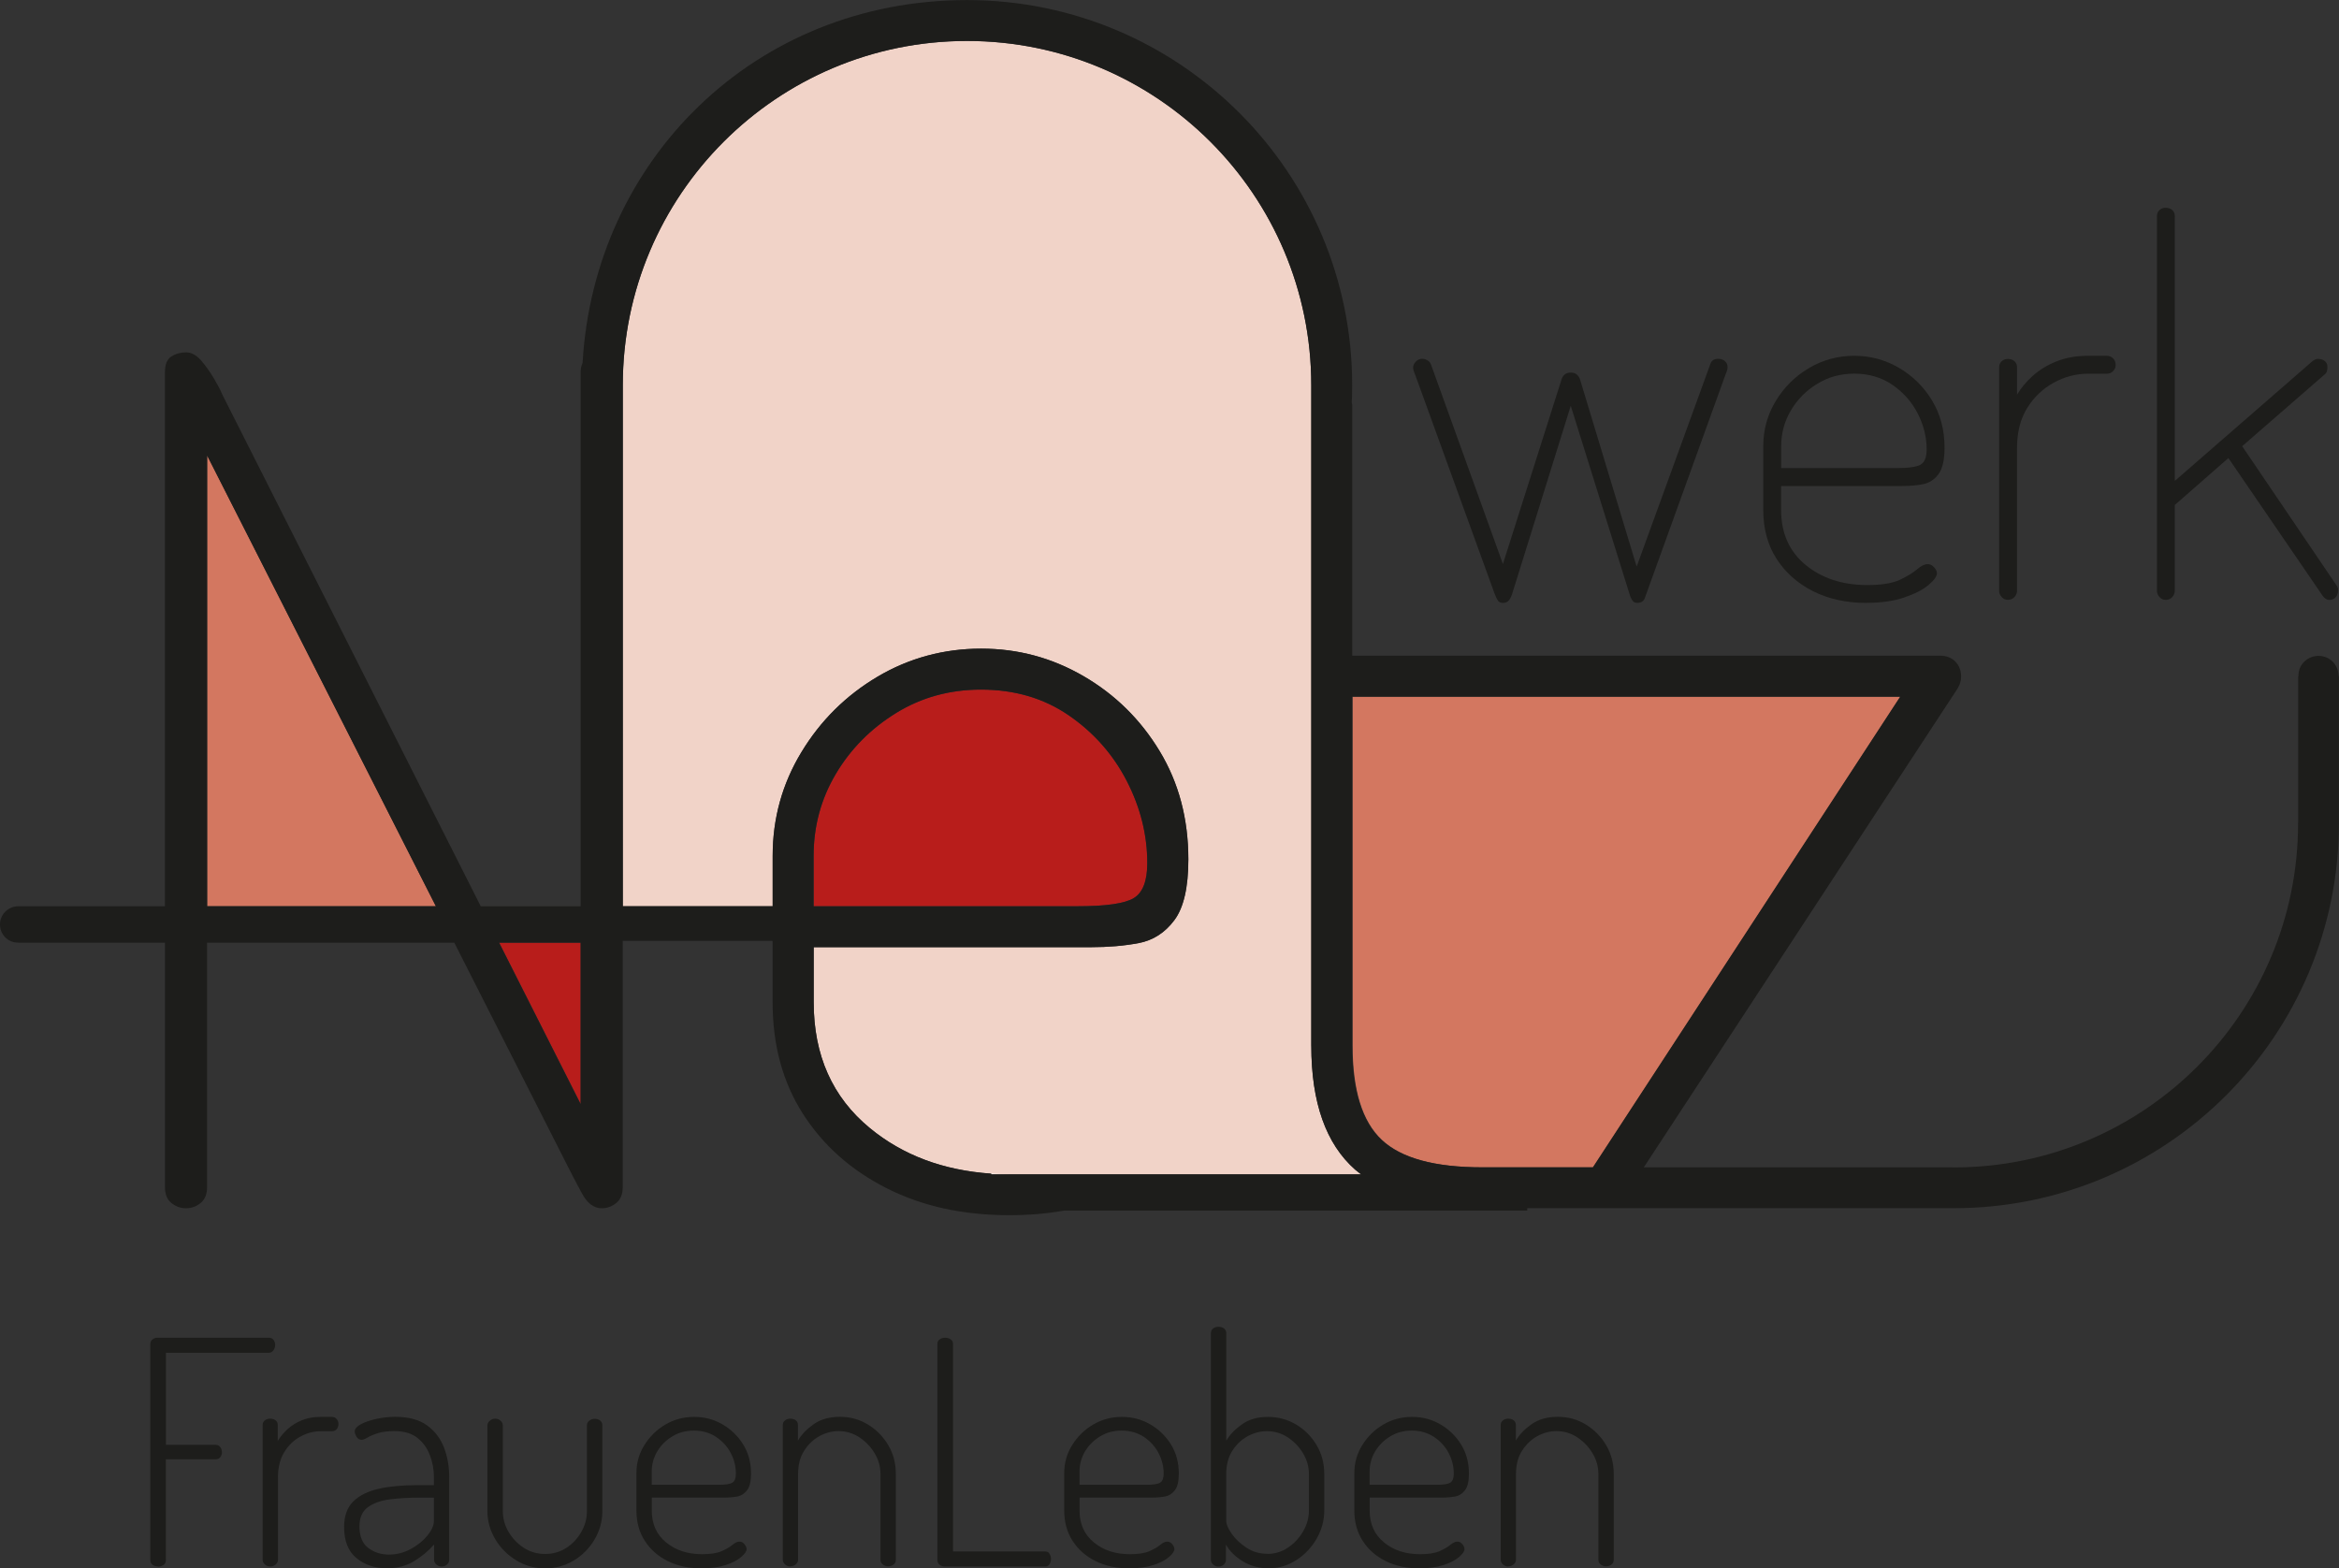 <?xml version="1.0" encoding="UTF-8"?>
<svg id="Ebene_2" data-name="Ebene 2" xmlns="http://www.w3.org/2000/svg" viewBox="0 0 327.57 219.65">
  <rect x="0" y="0" width="327.57" height="219.65" fill="#333333" stroke="none"/>
  <defs>
    <style>
      .cls-1 {
        fill: #fff;
      }

      .cls-2 {
        fill: #b81d1b;
      }

      .cls-3 {
        fill: #f1d3c8;
      }

      .cls-4 {
        fill: none;
      }

      .cls-5 {
        fill: #d37760;
      }

      .cls-6 {
        fill: #1d1d1b;
      }
    </style>
  </defs>
  <g id="Ebene_1-2" data-name="Ebene 1">
    <path class="cls-2" d="m160.68,120.86c0-3.94-.96-7.76-2.87-11.48-1.91-3.72-4.62-6.78-8.12-9.19-3.5-2.4-7.6-3.61-12.3-3.61-4.38,0-8.34,1.09-11.89,3.28-3.55,2.19-6.37,5.03-8.44,8.53-2.08,3.5-3.11,7.32-3.11,11.48v7.05h36.9c4.04,0,6.69-.38,7.95-1.15,1.26-.76,1.89-2.41,1.89-4.92Z"/>
    <path class="cls-3" d="m183.64,146.44V53.95c0-26.63-21.59-48.21-48.21-48.21s-48.21,21.59-48.21,48.21v72.97h20.99v-7.05c0-5.25,1.34-10.09,4.02-14.51,2.68-4.43,6.23-7.95,10.66-10.58,4.43-2.62,9.27-3.93,14.51-3.93s9.92,1.29,14.35,3.85c4.43,2.57,7.98,6.07,10.66,10.5,2.68,4.43,4.02,9.49,4.02,15.17,0,3.93-.66,6.78-1.97,8.52-1.31,1.75-2.98,2.82-5,3.2-2.02.38-4.24.57-6.64.57h-38.86v7.71c0,7.44,2.62,13.31,7.87,17.63,4.61,3.8,10.28,5.92,17,6.38v.1h51.81c-.28-.22-.57-.42-.84-.65-4.1-3.61-6.15-9.4-6.15-17.38Z"/>
    <path class="cls-5" d="m232.63,97.57h-43.2v48.87c0,6.23,1.36,10.64,4.1,13.2,2.73,2.57,7.44,3.85,14.1,3.85h15.5l43.04-65.92h-33.55Z"/>
    <polygon class="cls-5" points="29.02 126.92 61.05 126.92 29.02 63.79 29.02 126.92"/>
    <polygon class="cls-2" points="81.33 154.63 81.33 132.02 69.91 132.02 81.33 154.63"/>
    <g>
      <path class="cls-6" d="m210.55,84.44c-.33,0-.57-.08-.71-.25-.14-.17-.31-.49-.5-.97l-11.15-30.74c-.05-.1-.11-.25-.18-.47-.07-.21-.11-.37-.11-.47,0-.24.06-.45.18-.64.12-.19.27-.35.47-.47.19-.12.4-.18.64-.18s.48.07.71.21c.24.14.41.33.5.57l10.08,27.96,8.22-25.88c.09-.29.25-.51.46-.68s.49-.25.82-.25.61.08.82.25.37.39.47.68l7.94,26.24,10.3-28.31c.14-.52.52-.79,1.14-.79.24,0,.45.05.64.14s.35.23.47.39c.12.17.18.39.18.68,0,.14-.03.32-.11.54-.07.21-.13.37-.18.47l-11.23,31.1c-.1.33-.24.56-.43.68-.19.12-.41.18-.64.18-.29,0-.49-.06-.61-.18-.12-.12-.25-.32-.39-.61l-8.37-26.81-8.22,26.38c-.14.43-.31.74-.5.93-.19.19-.43.29-.72.29Z"/>
      <path class="cls-6" d="m261.38,84.44c-2.81,0-5.3-.55-7.47-1.64-2.17-1.1-3.87-2.61-5.11-4.54-1.24-1.93-1.86-4.21-1.86-6.83v-8.94c0-2.29.58-4.4,1.75-6.33,1.17-1.93,2.72-3.47,4.65-4.61,1.93-1.14,4.04-1.72,6.33-1.72s4.33.56,6.26,1.68c1.93,1.12,3.48,2.65,4.65,4.58,1.17,1.93,1.75,4.14,1.75,6.61,0,1.72-.29,2.96-.86,3.72-.57.76-1.3,1.23-2.18,1.4-.88.17-1.85.25-2.9.25h-16.95v3.36c0,3.24,1.14,5.8,3.43,7.69,2.29,1.88,5.17,2.82,8.65,2.82,2,0,3.53-.25,4.58-.75,1.05-.5,1.85-.99,2.4-1.47.55-.48,1.04-.71,1.47-.71.24,0,.45.07.64.21s.35.31.47.5c.12.19.18.38.18.57,0,.43-.39.98-1.18,1.64-.79.67-1.92,1.25-3.4,1.75-1.48.5-3.24.75-5.29.75Zm-11.94-18.88h16.09c1.76,0,2.92-.17,3.47-.5.55-.33.82-1.05.82-2.14,0-1.72-.42-3.38-1.25-5.01-.83-1.62-2.01-2.96-3.54-4.01-1.53-1.05-3.31-1.57-5.36-1.57-1.91,0-3.64.48-5.18,1.43-1.55.95-2.78,2.19-3.68,3.72-.91,1.53-1.36,3.19-1.36,5.01v3.07Z"/>
      <path class="cls-6" d="m281.19,84.01c-.33,0-.62-.13-.86-.39-.24-.26-.36-.56-.36-.89v-31.25c0-.38.12-.68.36-.89.24-.21.52-.32.86-.32.38,0,.69.11.93.32.24.21.36.51.36.89v3.79c.57-.95,1.31-1.83,2.22-2.65.91-.81,2-1.48,3.29-2,1.29-.52,2.76-.79,4.43-.79h2.65c.33,0,.62.12.86.36.24.24.36.55.36.93,0,.33-.12.62-.36.86s-.52.36-.86.36h-2.65c-1.67,0-3.27.42-4.79,1.25-1.53.84-2.76,2.01-3.72,3.54-.95,1.53-1.43,3.39-1.43,5.58v20.02c0,.33-.12.63-.36.89-.24.26-.55.39-.93.39Z"/>
      <path class="cls-6" d="m303.29,84.01c-.33,0-.62-.13-.86-.39-.24-.26-.36-.56-.36-.89V30.31c0-.38.12-.68.36-.89.24-.21.52-.32.86-.32.38,0,.69.11.93.32.24.21.36.51.36.89v37.04l19.31-16.8c.29-.19.52-.29.71-.29.24,0,.45.04.64.11s.36.19.5.36c.14.17.21.39.21.68,0,.19-.02.38-.07.57-.05.19-.17.36-.36.5l-11.51,10.01,13.23,19.52c.14.19.21.43.21.72,0,.19-.05.39-.14.61-.1.21-.24.38-.43.5-.19.12-.41.18-.64.18-.38,0-.71-.21-1-.64l-13.16-19.23-7.51,6.58v12.01c0,.33-.12.63-.36.89-.24.26-.55.39-.93.39Z"/>
    </g>
    <path class="cls-4" d="m158.8,125.77c1.26-.76,1.89-2.41,1.89-4.92,0-3.94-.96-7.76-2.87-11.48-1.91-3.72-4.62-6.78-8.12-9.19-3.5-2.4-7.6-3.61-12.3-3.61-4.38,0-8.34,1.09-11.89,3.28-3.55,2.19-6.37,5.03-8.44,8.53-2.08,3.5-3.11,7.32-3.11,11.48v7.05h36.9c4.04,0,6.69-.38,7.95-1.15Z"/>
    <path class="cls-1" d="m141.66,164.47c-.97,0-1.91-.03-2.84-.1v.1h2.84Z"/>
    <g>
      <path class="cls-6" d="m22.15,219.39c-.29,0-.55-.07-.77-.22s-.33-.38-.33-.7v-30.2c0-.29.1-.52.31-.68.2-.16.44-.24.7-.24h15.56c.32,0,.56.11.7.33.15.22.22.45.22.68,0,.26-.08.51-.24.75-.16.23-.39.35-.68.35h-14.38v12.89h6.97c.26,0,.47.1.63.31.16.21.24.45.24.75,0,.23-.07.45-.22.66-.15.2-.37.31-.66.31h-6.97v14.11c0,.32-.12.56-.35.7-.23.15-.48.22-.74.22Z"/>
      <path class="cls-6" d="m37.84,219.39c-.29,0-.54-.09-.75-.29-.2-.19-.31-.4-.31-.64v-18.89c0-.26.1-.47.31-.64.2-.16.45-.24.75-.24.32,0,.58.08.77.24.19.16.29.37.29.64v2.24c.35-.58.8-1.13,1.36-1.64.55-.51,1.22-.93,1.99-1.25.77-.32,1.66-.48,2.65-.48h1.58c.26,0,.48.09.66.29.18.19.26.43.26.72s-.09.53-.26.72c-.17.19-.39.28-.66.28h-1.58c-.99,0-1.95.26-2.87.77-.92.51-1.67,1.24-2.24,2.19-.57.95-.86,2.1-.86,3.44v11.61c0,.23-.1.45-.31.64-.2.19-.47.29-.79.29Z"/>
      <path class="cls-6" d="m54.24,219.65c-1.7,0-3.13-.47-4.3-1.42s-1.75-2.4-1.75-4.36c0-1.55.43-2.75,1.29-3.59.86-.85,2.06-1.44,3.59-1.78s3.31-.5,5.33-.5h2.37v-1.14c0-1.02-.18-2.03-.55-3.02-.37-.99-.95-1.81-1.75-2.45-.8-.64-1.88-.96-3.22-.96-.94,0-1.7.09-2.3.28-.6.19-1.08.39-1.45.61-.37.22-.65.33-.86.33-.29,0-.53-.14-.7-.42-.17-.28-.26-.53-.26-.77,0-.35.29-.68.85-.99.57-.31,1.29-.55,2.17-.75.88-.19,1.75-.29,2.63-.29,1.9,0,3.4.4,4.49,1.21,1.1.8,1.88,1.84,2.37,3.11.48,1.27.72,2.64.72,4.1v11.61c0,.23-.09.45-.29.64-.19.19-.45.29-.77.29-.29,0-.54-.09-.75-.29-.21-.19-.31-.4-.31-.64v-2.15c-.73.85-1.64,1.62-2.74,2.3s-2.38,1.03-3.83,1.03Zm.31-1.93c1.02,0,2.01-.26,2.96-.77.95-.51,1.73-1.14,2.34-1.88.61-.75.92-1.44.92-2.08v-3.24h-2.15c-1.43,0-2.78.08-4.03.24-1.26.16-2.28.53-3.07,1.1-.79.57-1.18,1.47-1.18,2.7,0,1.37.41,2.38,1.23,3,.82.63,1.81.94,2.98.94Z"/>
      <path class="cls-6" d="m76.33,219.65c-1.46,0-2.81-.37-4.03-1.12-1.23-.75-2.21-1.73-2.94-2.96-.73-1.23-1.1-2.54-1.1-3.94v-12.01c0-.23.11-.45.33-.64.22-.19.47-.29.77-.29s.54.1.75.29c.2.19.31.4.31.64v12.01c0,1.02.26,1.99.79,2.89.53.91,1.23,1.65,2.12,2.24.89.58,1.89.88,3,.88s2.1-.29,2.98-.85c.88-.57,1.58-1.32,2.1-2.24.53-.92.79-1.89.79-2.92v-12.05c0-.23.11-.44.33-.61.22-.17.47-.26.77-.26.32,0,.58.09.77.26.19.18.29.38.29.61v12.05c0,1.43-.37,2.76-1.1,3.99-.73,1.23-1.7,2.21-2.92,2.94-1.21.73-2.55,1.1-4.01,1.1Z"/>
      <path class="cls-6" d="m98.24,219.65c-1.78,0-3.35-.33-4.71-1.01-1.36-.67-2.43-1.61-3.22-2.83-.79-1.21-1.18-2.64-1.18-4.27v-5.22c0-1.43.37-2.75,1.12-3.94.75-1.2,1.72-2.15,2.94-2.87,1.21-.71,2.55-1.07,4.01-1.07s2.75.34,3.95,1.03c1.2.69,2.17,1.62,2.91,2.8s1.12,2.55,1.12,4.1c0,1.08-.18,1.86-.55,2.34-.37.48-.83.78-1.38.88-.56.1-1.15.15-1.8.15h-10.17v1.84c0,1.87.67,3.35,2.02,4.45,1.34,1.1,3.02,1.64,5.04,1.64,1.2,0,2.12-.15,2.76-.44.64-.29,1.14-.58,1.49-.88.35-.29.67-.44.96-.44.2,0,.38.06.53.18.15.12.26.26.35.42.09.16.13.31.13.46,0,.29-.26.66-.77,1.1-.51.44-1.23.81-2.17,1.12s-2.06.46-3.37.46Zm-6.97-11.7h9.34c.99,0,1.65-.1,1.97-.31.32-.2.48-.63.48-1.27,0-.99-.24-1.95-.72-2.87-.48-.92-1.17-1.67-2.06-2.26-.89-.58-1.92-.88-3.09-.88s-2.11.26-3,.79c-.89.53-1.6,1.23-2.13,2.1-.53.88-.79,1.84-.79,2.89v1.8Z"/>
      <path class="cls-6" d="m110.69,219.39c-.29,0-.54-.09-.75-.29-.2-.19-.31-.4-.31-.64v-18.89c0-.26.1-.47.31-.64.2-.16.45-.24.75-.24.32,0,.58.08.77.24.19.16.29.37.29.64v2.19c.5-.85,1.23-1.61,2.21-2.3.98-.69,2.2-1.03,3.66-1.03s2.74.36,3.92,1.07c1.18.72,2.13,1.68,2.85,2.89.72,1.21,1.07,2.56,1.07,4.05v12.01c0,.29-.11.52-.33.68-.22.16-.48.24-.77.24-.23,0-.47-.08-.7-.24-.23-.16-.35-.39-.35-.68v-12.01c0-1.02-.27-1.99-.81-2.89-.54-.91-1.25-1.65-2.13-2.24-.88-.58-1.86-.88-2.94-.88-.94,0-1.83.24-2.7.72-.86.48-1.57,1.17-2.13,2.06-.56.89-.83,1.97-.83,3.22v12.01c0,.23-.1.45-.31.64-.2.19-.47.29-.79.29Z"/>
      <path class="cls-6" d="m132.29,219.39c-.26,0-.5-.08-.7-.24-.21-.16-.31-.39-.31-.68v-30.24c0-.29.11-.51.33-.66.22-.15.47-.22.77-.22.26,0,.51.07.74.22.23.15.35.37.35.66v29.06h12.93c.26,0,.46.11.59.33.13.22.2.46.2.72s-.07.5-.2.72c-.13.22-.33.33-.59.33h-14.11Z"/>
      <path class="cls-6" d="m158.15,219.65c-1.78,0-3.35-.33-4.71-1.01-1.36-.67-2.43-1.61-3.22-2.83-.79-1.21-1.18-2.64-1.18-4.27v-5.22c0-1.43.37-2.75,1.12-3.94.75-1.2,1.72-2.15,2.94-2.87,1.21-.71,2.55-1.07,4.01-1.07s2.75.34,3.95,1.03c1.2.69,2.17,1.62,2.91,2.8s1.12,2.55,1.12,4.1c0,1.08-.18,1.86-.55,2.34-.37.48-.83.78-1.38.88-.56.1-1.15.15-1.8.15h-10.17v1.84c0,1.87.67,3.35,2.02,4.45,1.34,1.1,3.02,1.64,5.04,1.64,1.2,0,2.12-.15,2.76-.44.64-.29,1.14-.58,1.49-.88.35-.29.67-.44.96-.44.2,0,.38.06.53.18.15.12.26.26.35.42.09.16.13.31.13.46,0,.29-.26.66-.77,1.1-.51.44-1.23.81-2.17,1.12s-2.06.46-3.37.46Zm-6.97-11.7h9.34c.99,0,1.65-.1,1.97-.31.32-.2.48-.63.48-1.27,0-.99-.24-1.95-.72-2.87-.48-.92-1.17-1.67-2.06-2.26-.89-.58-1.92-.88-3.09-.88s-2.11.26-3,.79c-.89.53-1.6,1.23-2.13,2.1-.53.88-.79,1.84-.79,2.89v1.8Z"/>
      <path class="cls-6" d="m177.7,219.65c-1.37,0-2.59-.33-3.66-.99-1.07-.66-1.85-1.44-2.35-2.34v2.15c0,.23-.09.45-.28.64s-.45.29-.77.29c-.29,0-.54-.09-.75-.29-.2-.19-.31-.4-.31-.64v-31.73c0-.29.1-.52.31-.68.2-.16.45-.24.75-.24.32,0,.58.08.79.24.2.16.31.39.31.68v15.03c.5-.85,1.23-1.61,2.21-2.3.98-.69,2.18-1.03,3.62-1.03s2.75.36,3.95,1.07c1.2.72,2.15,1.68,2.87,2.89s1.07,2.56,1.07,4.05v5.08c0,1.4-.36,2.73-1.07,3.97-.72,1.24-1.67,2.24-2.85,3-1.18.76-2.46,1.14-3.83,1.14Zm-.22-2.02c1.05,0,2.02-.29,2.89-.88.88-.58,1.58-1.34,2.13-2.28.54-.93.81-1.91.81-2.94v-5.08c0-1.02-.27-1.99-.81-2.89-.54-.91-1.25-1.65-2.13-2.24-.88-.58-1.86-.88-2.94-.88-.94,0-1.84.24-2.72.72-.88.48-1.59,1.17-2.15,2.06-.56.89-.83,1.97-.83,3.22v6.57c0,.47.26,1.07.77,1.8.51.73,1.2,1.38,2.06,1.95.86.57,1.83.85,2.92.85Z"/>
      <path class="cls-6" d="m198.78,219.65c-1.78,0-3.35-.33-4.71-1.01-1.36-.67-2.43-1.61-3.22-2.83-.79-1.21-1.18-2.64-1.18-4.27v-5.22c0-1.43.37-2.75,1.12-3.94.75-1.2,1.72-2.15,2.94-2.87,1.21-.71,2.55-1.07,4.01-1.07s2.75.34,3.95,1.03c1.2.69,2.17,1.62,2.91,2.8s1.12,2.55,1.12,4.1c0,1.08-.18,1.86-.55,2.34-.37.48-.83.78-1.38.88-.56.1-1.15.15-1.8.15h-10.17v1.84c0,1.87.67,3.35,2.02,4.45,1.34,1.1,3.02,1.64,5.04,1.64,1.2,0,2.12-.15,2.76-.44.64-.29,1.14-.58,1.49-.88.35-.29.67-.44.96-.44.2,0,.38.06.53.18.15.12.26.26.35.42.09.16.13.31.13.46,0,.29-.26.66-.77,1.1-.51.44-1.23.81-2.17,1.12s-2.06.46-3.37.46Zm-6.97-11.7h9.34c.99,0,1.65-.1,1.97-.31.32-.2.48-.63.48-1.27,0-.99-.24-1.95-.72-2.87-.48-.92-1.17-1.67-2.06-2.26-.89-.58-1.92-.88-3.09-.88s-2.11.26-3,.79c-.89.53-1.6,1.23-2.13,2.1-.53.88-.79,1.84-.79,2.89v1.8Z"/>
      <path class="cls-6" d="m211.23,219.39c-.29,0-.54-.09-.75-.29-.2-.19-.31-.4-.31-.64v-18.89c0-.26.1-.47.31-.64.2-.16.45-.24.75-.24.32,0,.58.08.77.24.19.16.29.37.29.64v2.19c.5-.85,1.23-1.61,2.21-2.3.98-.69,2.2-1.03,3.66-1.03s2.74.36,3.92,1.07c1.18.72,2.13,1.68,2.85,2.89.72,1.21,1.07,2.56,1.07,4.05v12.01c0,.29-.11.52-.33.68-.22.16-.48.24-.77.24-.23,0-.47-.08-.7-.24-.23-.16-.35-.39-.35-.68v-12.01c0-1.02-.27-1.99-.81-2.89-.54-.91-1.25-1.65-2.13-2.24-.88-.58-1.86-.88-2.94-.88-.94,0-1.83.24-2.7.72-.86.48-1.57,1.17-2.13,2.06-.56.89-.83,1.97-.83,3.22v12.01c0,.23-.1.45-.31.64-.2.19-.47.29-.79.29Z"/>
    </g>
    <path class="cls-6" d="m327.51,94.71c0-.98-.47-1.94-1.38-2.47-1.37-.79-3.11-.32-3.9,1.04-.26.45-.34.94-.34,1.43h-.04v20.58h-.01c0,26.63-21.59,48.21-48.21,48.21h-.23s-.04-.01-.06-.01h-43.13l43.95-67.07c.33-.55.49-1.09.49-1.64,0-.87-.27-1.58-.82-2.13-.55-.55-1.26-.82-2.13-.82h-82.32v-35.09c0-.14-.06-.24-.07-.37.04-.8.06-1.61.06-2.42,0-29.79-24.15-53.94-53.94-53.94s-52.22,22.48-53.84,50.81c-.17.37-.27.8-.27,1.33v74.78h-13.99L31.13,55.25c-.22-.55-.6-1.28-1.15-2.21-.55-.93-1.15-1.78-1.8-2.54-.66-.76-1.37-1.15-2.13-1.15s-1.45.19-2.05.57c-.6.39-.9,1.12-.9,2.22v74.78H2.58c-.89,0-1.76.46-2.24,1.28-.71,1.23-.29,2.79.94,3.5.41.24.86.32,1.3.32h20.52v34.25c0,.98.3,1.72.9,2.21.6.49,1.28.74,2.05.74s1.45-.25,2.05-.74c.6-.49.9-1.23.9-2.21v-34.25h34.62l15.88,31.3c.55,1.09,1.2,2.35,1.97,3.77.76,1.42,1.69,2.13,2.79,2.13.76,0,1.45-.25,2.05-.74.6-.49.9-1.23.9-2.21v-34.5h20.99v8.58c0,6.01,1.42,11.24,4.26,15.66,2.84,4.43,6.75,7.9,11.73,10.41,4.97,2.52,10.68,3.77,17.14,3.77,2.83,0,5.39-.23,7.74-.65h64.82v-.33h59.44s.02,0,.04,0c.08,0,.17,0,.25,0,29.79,0,53.94-24.15,53.94-53.94v-20.58h-.06ZM29,126.92v-63.13l32.04,63.13H29Zm52.31,27.71l-11.42-22.61h11.42v22.61Zm98.16,9.84h-40.65v-.1c-6.72-.46-12.39-2.58-17-6.38-5.25-4.32-7.87-10.19-7.87-17.63v-7.71h38.86c2.41,0,4.62-.19,6.64-.57,2.02-.38,3.69-1.45,5-3.2,1.31-1.75,1.97-4.59,1.97-8.52,0-5.69-1.34-10.74-4.02-15.17-2.68-4.43-6.23-7.92-10.66-10.5-4.43-2.57-9.21-3.85-14.35-3.85s-10.09,1.31-14.51,3.94c-4.43,2.63-7.98,6.15-10.66,10.58-2.68,4.43-4.01,9.27-4.01,14.51v7.05h-20.99V53.94c0-26.63,21.59-48.21,48.21-48.21s48.21,21.59,48.21,48.21v92.49c0,7.98,2.05,13.78,6.15,17.38.26.23.56.44.84.66h-11.16Zm-65.53-37.55v-7.05c0-4.16,1.04-7.98,3.11-11.48,2.08-3.5,4.89-6.34,8.44-8.53,3.55-2.19,7.52-3.28,11.89-3.28,4.7,0,8.8,1.2,12.3,3.61,3.5,2.41,6.2,5.47,8.12,9.19,1.91,3.72,2.87,7.54,2.87,11.48,0,2.51-.63,4.16-1.89,4.92-1.26.77-3.91,1.15-7.95,1.15h-36.9Zm109.14,36.57h-15.51c-6.67,0-11.37-1.28-14.1-3.85-2.73-2.56-4.1-6.97-4.1-13.2v-48.87h76.74l-43.04,65.92Z"/>
  </g>
</svg>